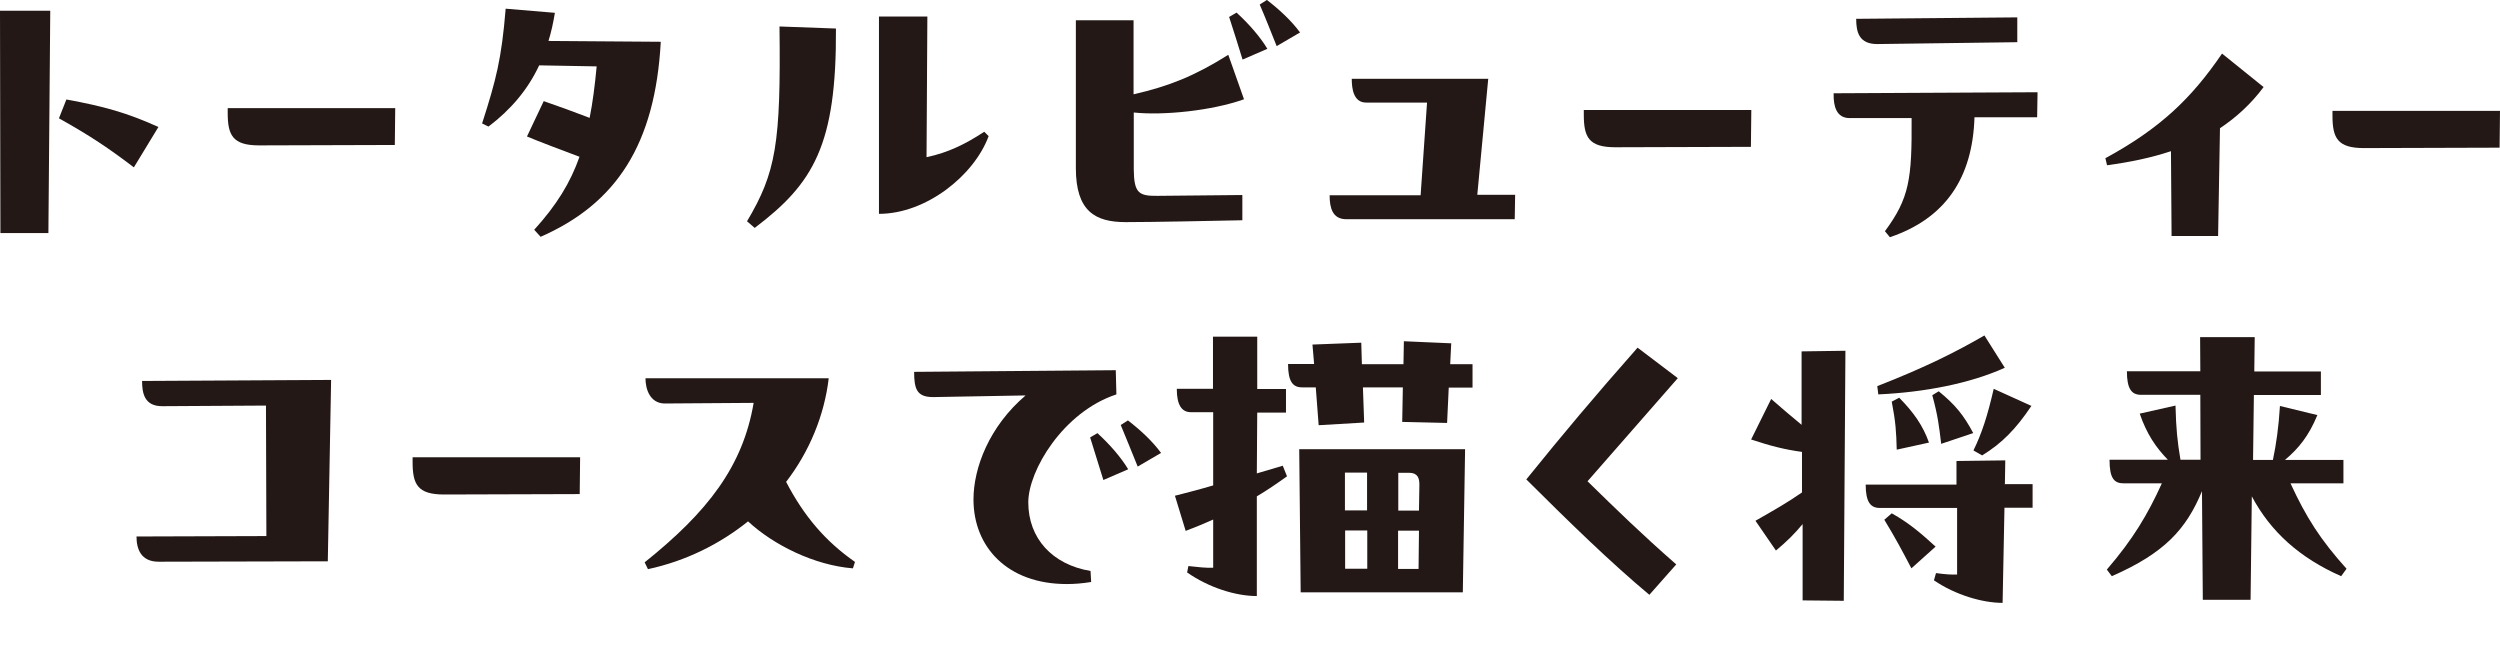 <?xml version="1.0" encoding="UTF-8"?>
<svg id="_レイヤー_2" data-name="レイヤー 2" xmlns="http://www.w3.org/2000/svg" viewBox="0 0 120.88 32.28">
  <defs>
    <style>
      .cls-1 {
        fill: #231815;
      }

      .cls-1, .cls-2 {
        stroke-width: 0px;
      }

      .cls-2 {
        fill: #c16ba7;
      }
    </style>
  </defs>
  <g id="_レイヤー_1-2" data-name="レイヤー 1">
    <g>
      <polygon class="cls-2" points="58.72 32.28 58.72 32.28 58.72 32.28 58.72 32.28"/>
      <g>
        <path class="cls-1" d="M.02,11.27l-.02-10.75h2.43s-.09,10.75-.09,10.75H.02ZM6.47,8.09c-1.21-.92-2.1-1.52-3.62-2.37l.36-.91c1.81.33,2.95.65,4.45,1.33l-1.18,1.94Z"/>
        <path class="cls-1" d="M11.02,5.23h8.09s-.02,1.78-.02,1.78l-6.56.02c-1.28,0-1.52-.49-1.52-1.57v-.23Z"/>
        <path class="cls-1" d="M31.95,2.02c-.27,4.97-2.16,7.83-5.81,9.43l-.31-.34c1.09-1.2,1.75-2.28,2.19-3.53-.84-.31-1.99-.75-2.54-.98l.81-1.71c.7.24,1.52.54,2.22.81.15-.75.25-1.55.34-2.49l-2.78-.05c-.55,1.18-1.38,2.15-2.45,2.96l-.31-.15c.68-2.12.94-3.11,1.14-5.55l2.38.2c-.08.49-.18.94-.31,1.36l5.42.04Z"/>
        <path class="cls-1" d="M40.42,1.38c.03,5.63-1.08,7.49-3.93,9.64l-.37-.32c1.4-2.36,1.64-3.75,1.57-9.42l2.74.1ZM47.8,6.59c-.71,1.91-3.03,3.75-5.3,3.75V.8s2.34,0,2.34,0l-.04,6.8c1.04-.22,1.88-.63,2.79-1.23l.21.21Z"/>
        <path class="cls-1" d="M60.07,9.44v1.21c-1.35.03-4.44.09-5.64.09-1.47,0-2.41-.52-2.41-2.61V.98s2.79,0,2.79,0v3.58c1.71-.39,2.96-.89,4.58-1.91l.76,2.15c-1.57.56-3.92.79-5.33.64v2.75c.01,1.15.25,1.29,1.14,1.28l4.1-.04ZM59.79.61c.57.52,1.13,1.15,1.49,1.75l-1.2.52c-.21-.68-.42-1.36-.65-2.06l.36-.21ZM61.26,0c.61.47,1.18,1,1.6,1.57l-1.13.66c-.26-.65-.56-1.41-.82-2.01l.36-.23Z"/>
        <path class="cls-1" d="M71.96,3.8l-.53,5.62h1.83s-.02,1.18-.02,1.18h-8.14c-.68,0-.81-.56-.81-1.16h4.4s.31-4.48.31-4.48h-2.93c-.63.01-.71-.68-.71-1.15h6.59Z"/>
        <path class="cls-1" d="M76.59,5.32h8.09s-.02,1.78-.02,1.78l-6.56.02c-1.28,0-1.52-.49-1.52-1.57v-.23Z"/>
        <path class="cls-1" d="M88.66,4.51l9.86-.05-.02,1.21h-3.03c-.09,2.96-1.43,4.9-4.09,5.8l-.24-.29c1.18-1.6,1.31-2.51,1.29-5.47h-2.98c-.68.01-.79-.62-.79-1.11v-.1ZM97.54,2.04l-6.77.09c-.86,0-1.02-.54-1.02-1.22l7.79-.07v1.2Z"/>
        <path class="cls-1" d="M109.45,4.21c-.62.83-1.33,1.47-2.11,1.99l-.09,5.21h-2.25s-.03-4.1-.03-4.1c-.96.32-1.98.53-3.09.68l-.08-.34c2.66-1.45,4.16-2.89,5.64-5.06l2.01,1.62Z"/>
        <path class="cls-1" d="M112.79,5.36h8.09s-.02,1.78-.02,1.78l-6.56.02c-1.28,0-1.52-.49-1.52-1.57v-.23Z"/>
        <path class="cls-1" d="M16.01,18.37l-.16,8.77-8.18.02c-.86,0-1.07-.62-1.07-1.22l6.28-.02-.02-6.31-5.02.03c-.86,0-.97-.63-.97-1.22l9.13-.05Z"/>
        <path class="cls-1" d="M19.96,22.11h8.09s-.02,1.78-.02,1.78l-6.56.02c-1.28,0-1.52-.49-1.52-1.57v-.23Z"/>
        <path class="cls-1" d="M41.23,27.48c-1.85-.15-3.82-1.12-5.06-2.27-1.35,1.08-2.98,1.91-4.84,2.31l-.16-.33c3.05-2.44,4.75-4.64,5.27-7.71l-4.32.03c-.68-.02-.91-.67-.91-1.22h8.86c-.21,1.79-.93,3.54-2.06,5.01.87,1.67,1.91,2.88,3.33,3.87l-.1.31Z"/>
        <path class="cls-1" d="M52.73,27.61l.03.53c-.42.07-.81.1-1.18.1-2.88,0-4.51-1.8-4.51-4.09,0-1.54.77-3.54,2.52-5.03l-4.47.08c-.79,0-.92-.39-.92-1.22l9.75-.08.03,1.17c-2.58.85-4.26,3.69-4.26,5.22,0,1.73,1.15,3.01,3.02,3.32ZM53.06,20.94c.57.52,1.13,1.15,1.49,1.75l-1.2.52c-.21-.68-.42-1.36-.64-2.06l.36-.21ZM54.54,20.33c.61.47,1.18,1,1.6,1.57l-1.13.66c-.27-.68-.6-1.47-.82-2.01l.36-.23Z"/>
        <path class="cls-1" d="M62.02,22.51l.21.52c-.5.36-.97.68-1.46.97v4.82c-1.04,0-2.34-.42-3.37-1.14l.06-.31c.45.05.91.1,1.2.08v-2.33c-.4.18-.85.37-1.33.55l-.52-1.7c.63-.16,1.25-.32,1.85-.5v-3.54s-1.08,0-1.08,0c-.45,0-.68-.36-.68-1.13h1.75s0-2.52,0-2.52h2.14s0,2.53,0,2.53h1.39s0,1.14,0,1.14h-1.39s-.02,2.94-.02,2.94l1.25-.37ZM70.17,16.59l-.05,1.02h1.08s0,1.13,0,1.13h-1.15s-.08,1.71-.08,1.71l-2.17-.05.03-1.67h-1.93s.06,1.7.06,1.7l-2.2.13-.14-1.83h-.66c-.45,0-.68-.28-.68-1.13h1.26s-.08-.94-.08-.94l2.36-.09.03,1.04h2.01s.02-1.11.02-1.11l2.28.1ZM62.83,21.72h8.01s-.11,6.92-.11,6.92h-7.84s-.07-6.92-.07-6.92ZM66.1,24.68v-1.83s-1.07,0-1.07,0v1.83s1.07,0,1.07,0ZM65.04,25.65v1.85s1.07,0,1.07,0v-1.85s-1.07,0-1.07,0ZM67.6,25.66v1.85s.99,0,.99,0l.02-1.85h-1ZM68.61,24.69l.02-1.26c0-.31-.08-.57-.5-.57h-.52v1.83s1,0,1,0Z"/>
        <path class="cls-1" d="M81.12,18.29l-4.36,4.98c1.39,1.36,2.62,2.56,4.29,4.02l-1.3,1.47c-1.88-1.57-3.83-3.47-5.95-5.58,1.82-2.25,3.28-3.99,5.38-6.37l1.94,1.47Z"/>
        <path class="cls-1" d="M87.11,16.99l2.12-.03-.08,12.09-1.99-.02v-3.69c-.37.45-.76.84-1.29,1.28l-.99-1.44c1-.57,1.56-.89,2.25-1.37v-1.96c-.81-.11-1.5-.28-2.46-.6l.97-1.96c.52.45.99.86,1.47,1.25v-3.55ZM96.95,23.41h1.33s0,1.14,0,1.14h-1.36s-.09,4.6-.09,4.6c-.97,0-2.28-.38-3.32-1.09l.1-.35c.44.06.73.08,1.02.07v-3.22s-3.74,0-3.74,0c-.45,0-.68-.29-.68-1.13h4.39s0-1.14,0-1.14l2.36-.03-.02,1.18ZM96.94,17.78c-1.67.76-3.9,1.19-6.12,1.29l-.05-.4c2.36-.92,3.85-1.68,5.18-2.45l.99,1.57ZM91.47,24.82c.84.47,1.42.97,2.12,1.61l-1.17,1.05c-.44-.84-.74-1.41-1.31-2.35l.36-.31ZM91.71,21.74c-.02-.84-.05-1.34-.24-2.32l.36-.19c.7.71,1.15,1.35,1.44,2.17l-1.55.34ZM93.73,18.91c.81.66,1.21,1.15,1.68,2.03l-1.55.52c-.1-.84-.16-1.36-.43-2.35l.31-.19ZM98.22,19.63c-.75,1.12-1.43,1.81-2.38,2.39l-.42-.24c.41-.84.68-1.67.98-2.98l1.83.83Z"/>
        <path class="cls-1" d="M113.32,23.37h-2.57c.76,1.65,1.45,2.73,2.71,4.13l-.26.36c-1.99-.88-3.4-2.13-4.32-3.86l-.06,5h-2.31s-.04-5.25-.04-5.25c-.76,1.83-1.8,2.99-4.36,4.11l-.24-.32c1.26-1.46,1.98-2.67,2.66-4.17h-1.85c-.45,0-.68-.23-.68-1.14h2.82c-.58-.6-1.02-1.24-1.36-2.23l1.73-.39c.03,1.15.09,1.73.24,2.62h.97s-.01-3.14-.01-3.14h-2.87c-.45,0-.68-.28-.68-1.14h3.55s-.01-1.65-.01-1.65h2.64s-.02,1.66-.02,1.66h3.22s0,1.14,0,1.14h-3.24s-.04,3.14-.04,3.14h.96c.16-.76.28-1.6.34-2.61l1.81.44c-.41,1-.91,1.62-1.57,2.17h2.83s0,1.14,0,1.14Z"/>
      </g>
    </g>
  </g>
</svg>